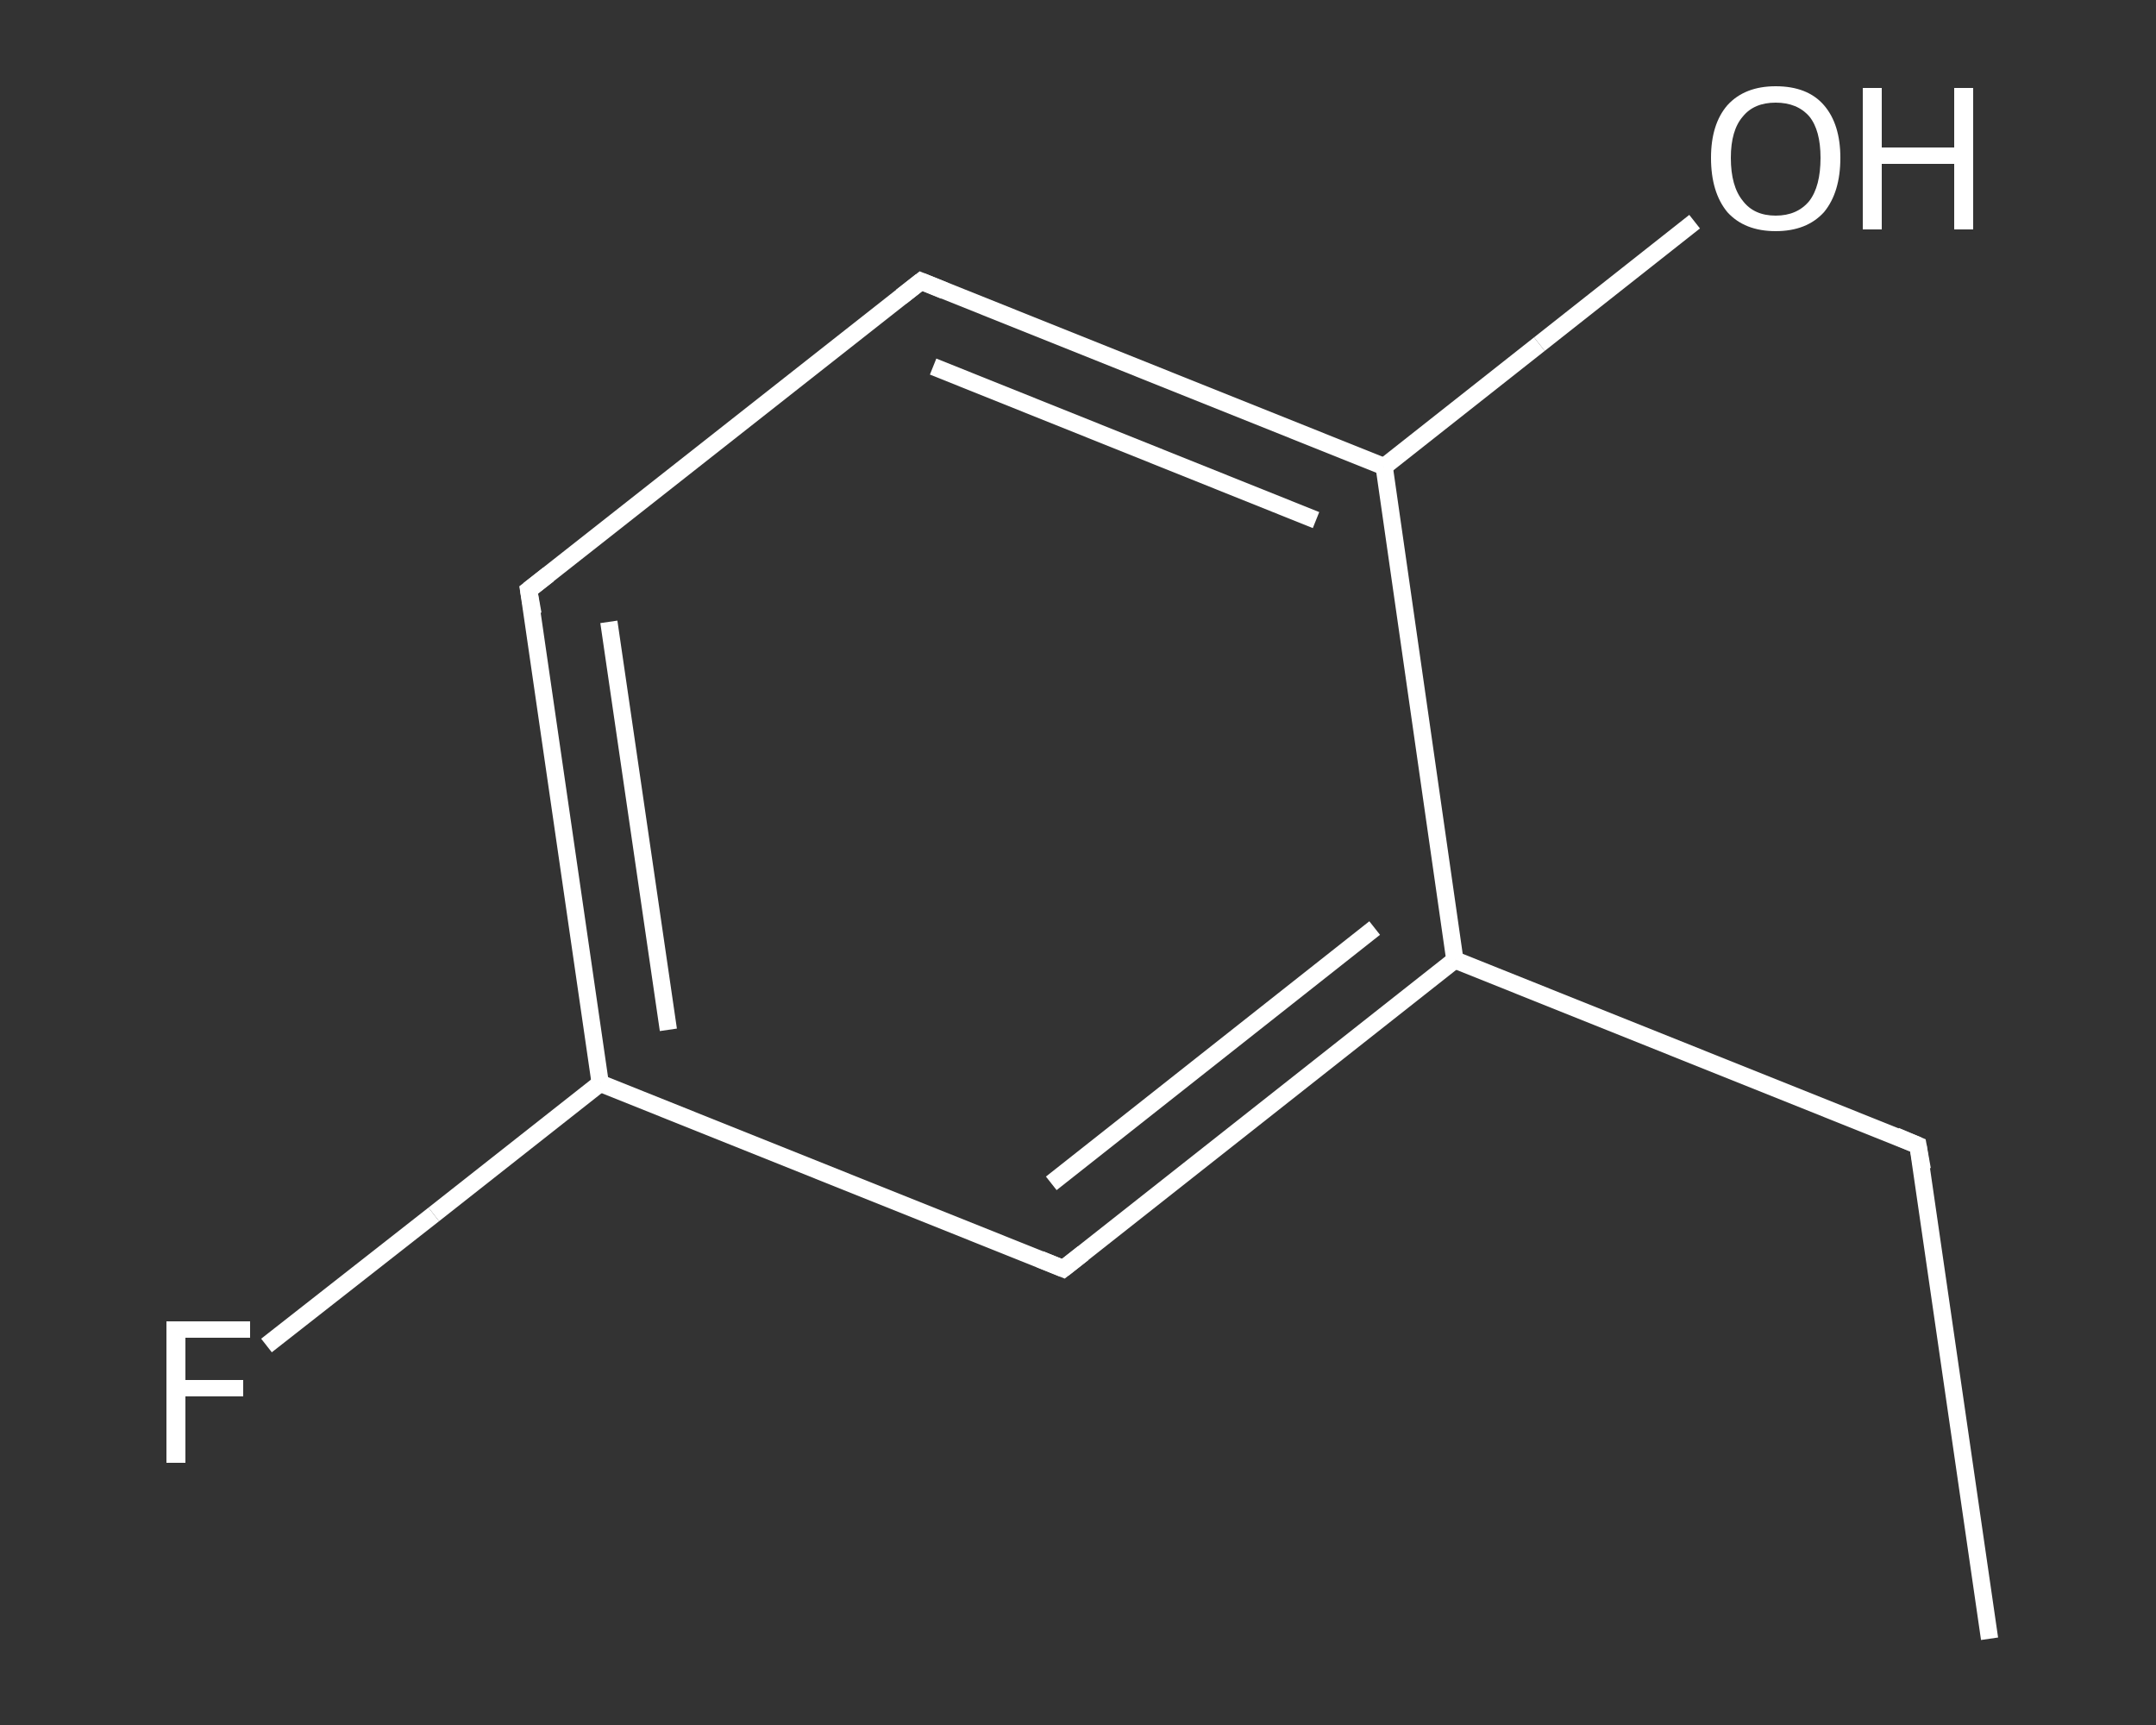 <?xml version='1.0' encoding='iso-8859-1'?>
<svg version='1.1' baseProfile='full'
              xmlns='http://www.w3.org/2000/svg'
                      xmlns:rdkit='http://www.rdkit.org/xml'
                      xmlns:xlink='http://www.w3.org/1999/xlink'
                  xml:space='preserve'
width='250px' height='200px' viewBox='0 0 250 200'>
<rect x="0" y="0" width="250" height="200" fill="#333333" stroke="none"/>
<!-- END OF HEADER -->
<rect style='opacity:1.0;fill:transparent;stroke:none' width='250.0' height='200.0' x='0.0' y='0.0'> </rect>
<path class='bond-0 atom-0 atom-1' d='M 230.7,190.0 L 222.4,132.8' style='fill:none;fill-rule:evenodd;stroke:#FFFFFF;stroke-width:2.0px;stroke-linecap:butt;stroke-linejoin:miter;stroke-opacity:1' />
<path class='bond-1 atom-1 atom-2' d='M 222.4,132.8 L 168.7,111.3' style='fill:none;fill-rule:evenodd;stroke:#FFFFFF;stroke-width:2.0px;stroke-linecap:butt;stroke-linejoin:miter;stroke-opacity:1' />
<path class='bond-2 atom-2 atom-3' d='M 168.7,111.3 L 123.3,147.1' style='fill:none;fill-rule:evenodd;stroke:#FFFFFF;stroke-width:2.0px;stroke-linecap:butt;stroke-linejoin:miter;stroke-opacity:1' />
<path class='bond-2 atom-2 atom-3' d='M 159.4,107.6 L 121.9,137.2' style='fill:none;fill-rule:evenodd;stroke:#FFFFFF;stroke-width:2.0px;stroke-linecap:butt;stroke-linejoin:miter;stroke-opacity:1' />
<path class='bond-3 atom-3 atom-4' d='M 123.3,147.1 L 69.6,125.6' style='fill:none;fill-rule:evenodd;stroke:#FFFFFF;stroke-width:2.0px;stroke-linecap:butt;stroke-linejoin:miter;stroke-opacity:1' />
<path class='bond-4 atom-4 atom-5' d='M 69.6,125.6 L 50.3,140.8' style='fill:none;fill-rule:evenodd;stroke:#FFFFFF;stroke-width:2.0px;stroke-linecap:butt;stroke-linejoin:miter;stroke-opacity:1' />
<path class='bond-4 atom-4 atom-5' d='M 50.3,140.8 L 30.9,156.0' style='fill:none;fill-rule:evenodd;stroke:#FFFFFF;stroke-width:2.0px;stroke-linecap:butt;stroke-linejoin:miter;stroke-opacity:1' />
<path class='bond-5 atom-4 atom-6' d='M 69.6,125.6 L 61.3,68.4' style='fill:none;fill-rule:evenodd;stroke:#FFFFFF;stroke-width:2.0px;stroke-linecap:butt;stroke-linejoin:miter;stroke-opacity:1' />
<path class='bond-5 atom-4 atom-6' d='M 77.5,119.4 L 70.6,72.1' style='fill:none;fill-rule:evenodd;stroke:#FFFFFF;stroke-width:2.0px;stroke-linecap:butt;stroke-linejoin:miter;stroke-opacity:1' />
<path class='bond-6 atom-6 atom-7' d='M 61.3,68.4 L 106.8,32.6' style='fill:none;fill-rule:evenodd;stroke:#FFFFFF;stroke-width:2.0px;stroke-linecap:butt;stroke-linejoin:miter;stroke-opacity:1' />
<path class='bond-7 atom-7 atom-8' d='M 106.8,32.6 L 160.5,54.1' style='fill:none;fill-rule:evenodd;stroke:#FFFFFF;stroke-width:2.0px;stroke-linecap:butt;stroke-linejoin:miter;stroke-opacity:1' />
<path class='bond-7 atom-7 atom-8' d='M 108.2,42.5 L 152.6,60.3' style='fill:none;fill-rule:evenodd;stroke:#FFFFFF;stroke-width:2.0px;stroke-linecap:butt;stroke-linejoin:miter;stroke-opacity:1' />
<path class='bond-8 atom-8 atom-9' d='M 160.5,54.1 L 178.5,39.9' style='fill:none;fill-rule:evenodd;stroke:#FFFFFF;stroke-width:2.0px;stroke-linecap:butt;stroke-linejoin:miter;stroke-opacity:1' />
<path class='bond-8 atom-8 atom-9' d='M 178.5,39.9 L 196.5,25.7' style='fill:none;fill-rule:evenodd;stroke:#FFFFFF;stroke-width:2.0px;stroke-linecap:butt;stroke-linejoin:miter;stroke-opacity:1' />
<path class='bond-9 atom-8 atom-2' d='M 160.5,54.1 L 168.7,111.3' style='fill:none;fill-rule:evenodd;stroke:#FFFFFF;stroke-width:2.0px;stroke-linecap:butt;stroke-linejoin:miter;stroke-opacity:1' />
<path d='M 222.9,135.6 L 222.4,132.8 L 219.8,131.7' style='fill:none;stroke:#FFFFFF;stroke-width:2.0px;stroke-linecap:butt;stroke-linejoin:miter;stroke-opacity:1;' />
<path d='M 125.6,145.3 L 123.3,147.1 L 120.6,146.0' style='fill:none;stroke:#FFFFFF;stroke-width:2.0px;stroke-linecap:butt;stroke-linejoin:miter;stroke-opacity:1;' />
<path d='M 61.8,71.2 L 61.3,68.4 L 63.6,66.6' style='fill:none;stroke:#FFFFFF;stroke-width:2.0px;stroke-linecap:butt;stroke-linejoin:miter;stroke-opacity:1;' />
<path d='M 104.5,34.4 L 106.8,32.6 L 109.5,33.7' style='fill:none;stroke:#FFFFFF;stroke-width:2.0px;stroke-linecap:butt;stroke-linejoin:miter;stroke-opacity:1;' />
<path class='atom-5' d='M 19.3 153.2
L 29.0 153.2
L 29.0 155.1
L 21.5 155.1
L 21.5 160.0
L 28.2 160.0
L 28.2 161.9
L 21.5 161.9
L 21.5 169.6
L 19.3 169.6
L 19.3 153.2
' fill='#FFFFFF'/>
<path class='atom-9' d='M 198.4 18.3
Q 198.4 14.4, 200.3 12.2
Q 202.3 10.0, 205.9 10.0
Q 209.6 10.0, 211.5 12.2
Q 213.4 14.4, 213.4 18.3
Q 213.4 22.3, 211.5 24.6
Q 209.5 26.8, 205.9 26.8
Q 202.3 26.8, 200.3 24.6
Q 198.4 22.3, 198.4 18.3
M 205.9 25.0
Q 208.4 25.0, 209.8 23.3
Q 211.1 21.6, 211.1 18.3
Q 211.1 15.1, 209.8 13.5
Q 208.4 11.9, 205.9 11.9
Q 203.4 11.9, 202.1 13.5
Q 200.7 15.1, 200.7 18.3
Q 200.7 21.6, 202.1 23.3
Q 203.4 25.0, 205.9 25.0
' fill='#FFFFFF'/>
<path class='atom-9' d='M 216.0 10.2
L 218.2 10.2
L 218.2 17.1
L 226.6 17.1
L 226.6 10.2
L 228.8 10.2
L 228.8 26.6
L 226.6 26.6
L 226.6 19.0
L 218.2 19.0
L 218.2 26.6
L 216.0 26.6
L 216.0 10.2
' fill='#FFFFFF'/>
</svg>
